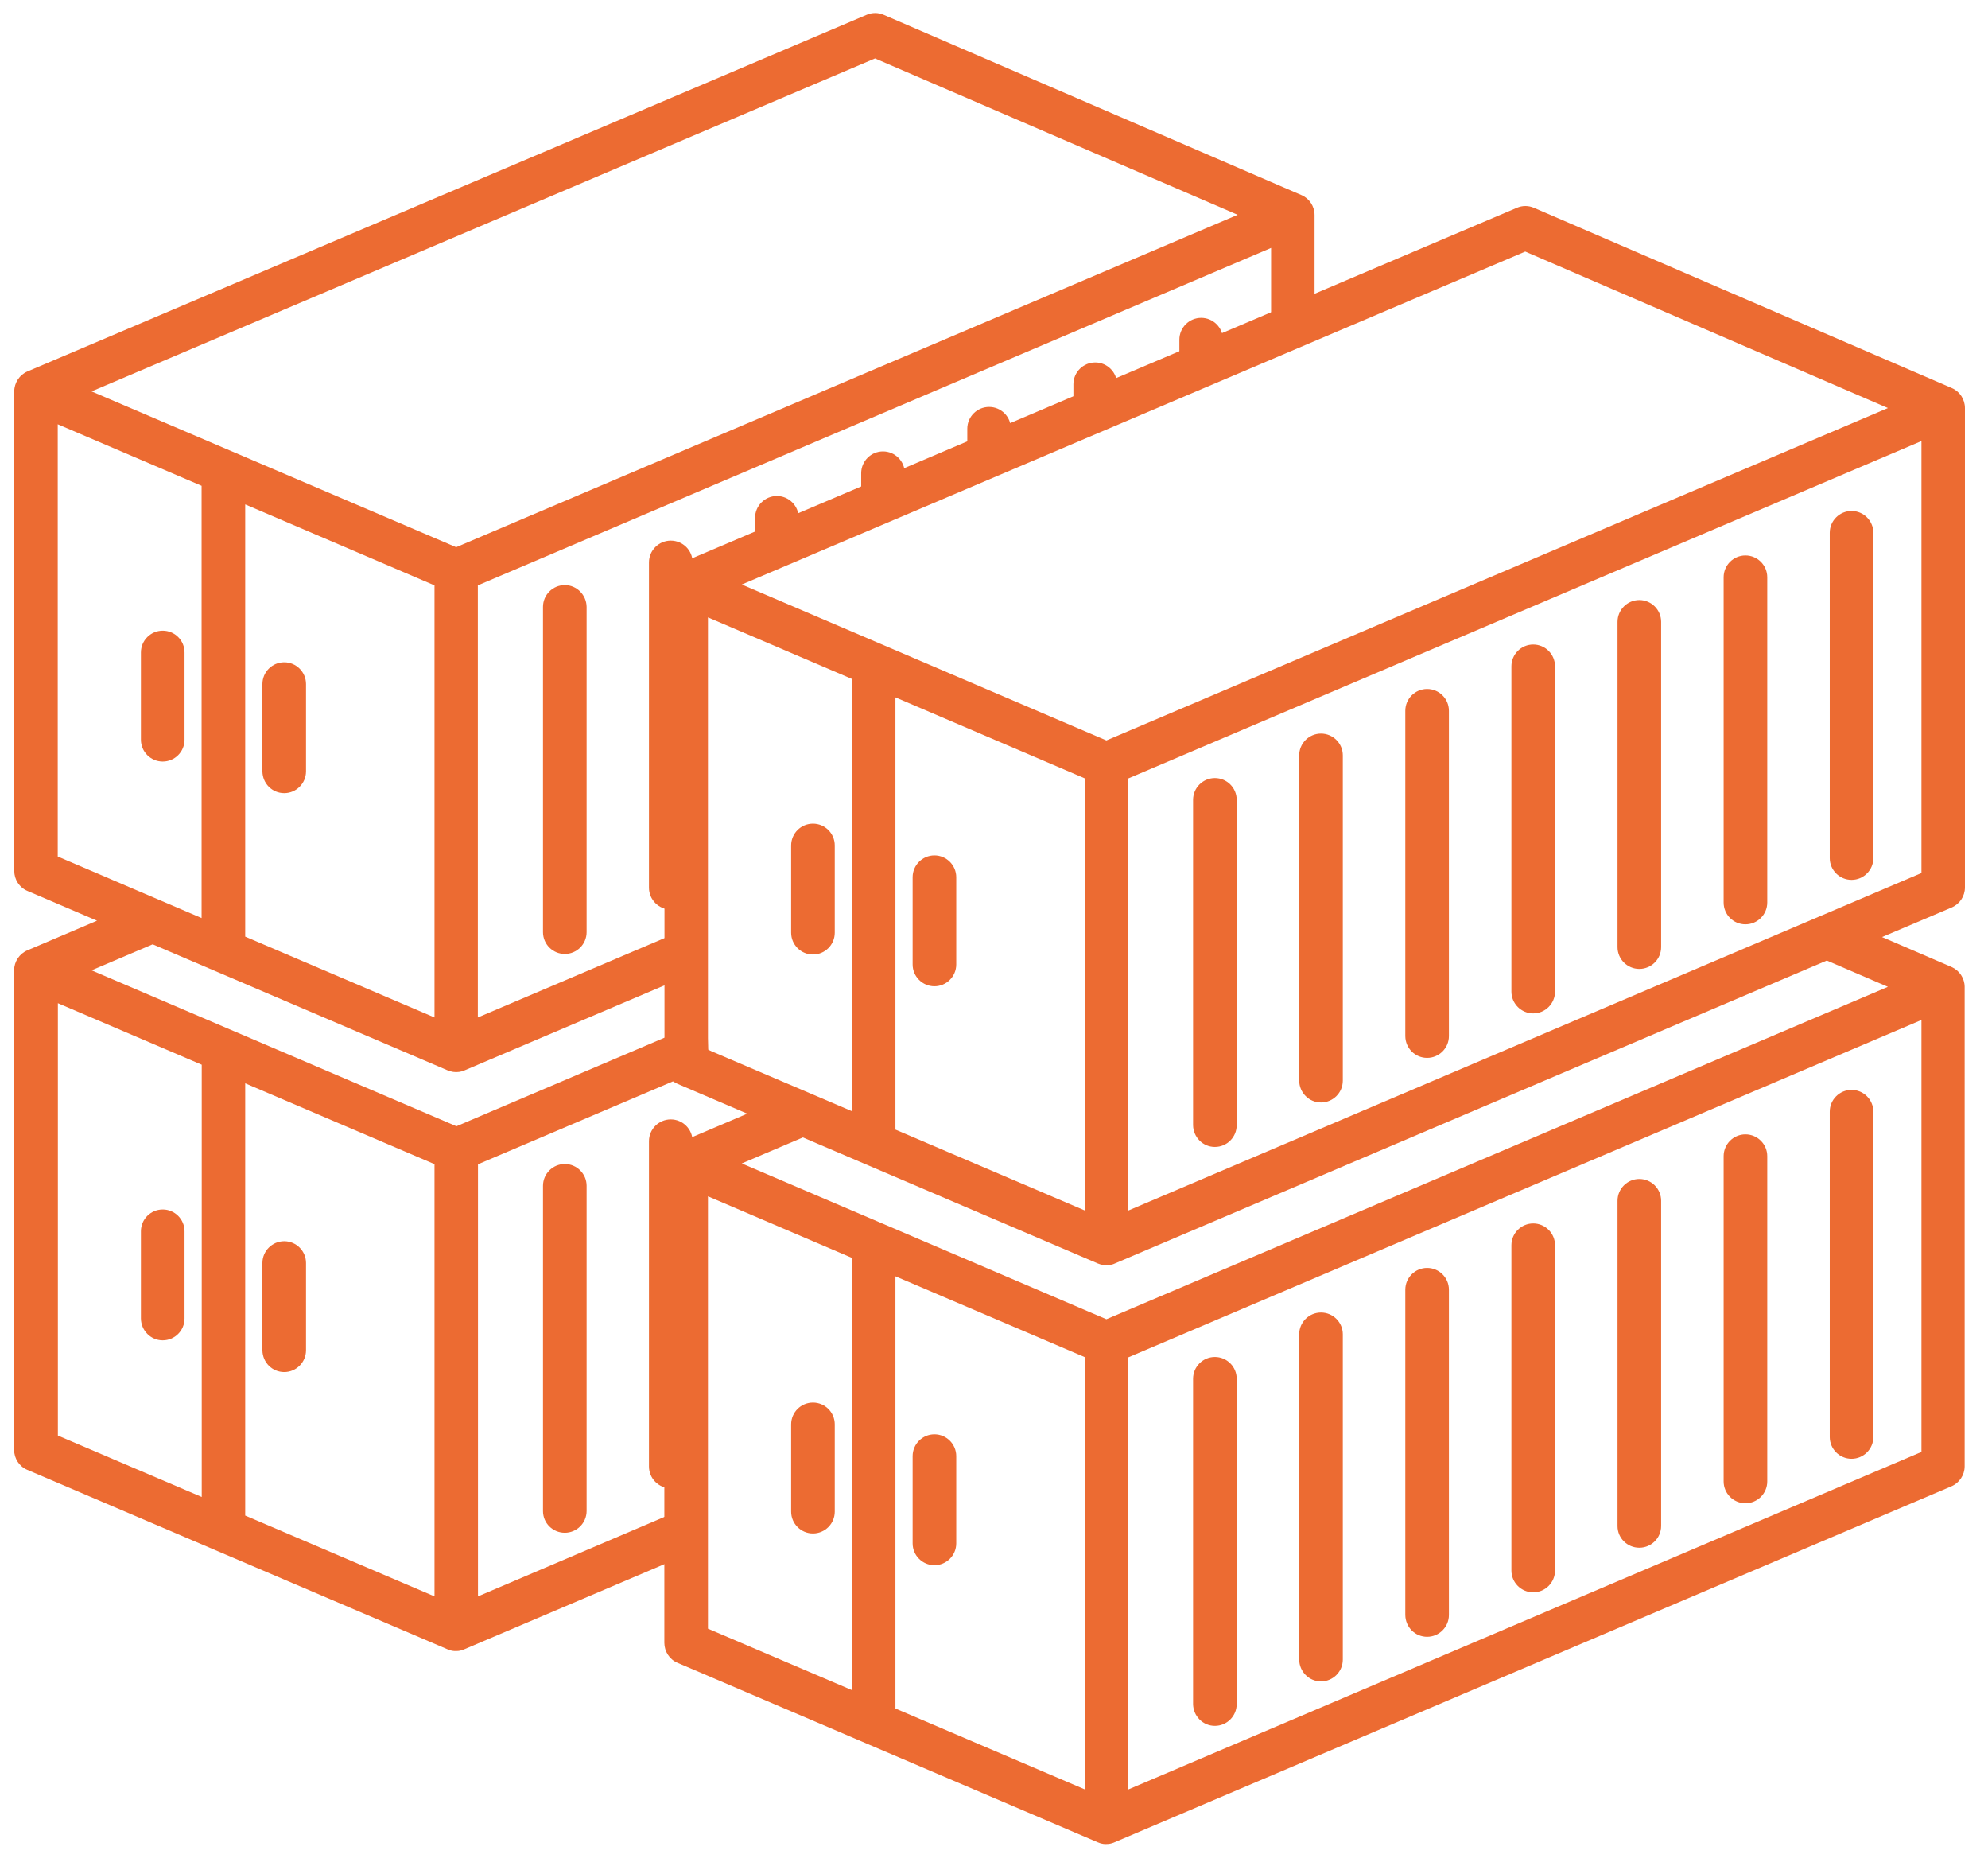 <?xml version="1.0" encoding="utf-8"?>
<!-- Generator: Adobe Illustrator 24.0.2, SVG Export Plug-In . SVG Version: 6.00 Build 0)  -->
<svg version="1.1" id="Capa_1" xmlns="http://www.w3.org/2000/svg" xmlns:xlink="http://www.w3.org/1999/xlink" x="0px" y="0px"
	 viewBox="0 0 142.2 133.46" style="enable-background:new 0 0 142.2 133.46;" xml:space="preserve">
<style type="text/css">
	.st0{fill:#EC6B32;}
</style>
<g>
	<path class="st0" d="M20.33,98.12c0.86,0,1.56-0.7,1.56-1.56v-6.24c0-0.86-0.7-1.56-1.56-1.56c-0.86,0-1.56,0.7-1.56,1.56v6.24
		C18.78,97.43,19.47,98.12,20.33,98.12z"/>
	<path class="st0" d="M11.64,95.85c0.86,0,1.56-0.7,1.56-1.56v-6.24c0-0.86-0.7-1.56-1.56-1.56s-1.56,0.7-1.56,1.56v6.24
		C10.09,95.15,10.78,95.85,11.64,95.85z"/>
	<path class="st0" d="M40.4,109.61c0.86,0,1.56-0.7,1.56-1.56V84.8c0-0.86-0.7-1.56-1.56-1.56c-0.86,0-1.56,0.7-1.56,1.56v23.26
		C38.84,108.92,39.54,109.61,40.4,109.61z"/>
	<path class="st0" d="M49.54,84.06v-2.45c0-0.86-0.7-1.56-1.56-1.56c-0.86,0-1.56,0.7-1.56,1.56v23.26c0,0.86,0.7,1.56,1.56,1.56
		c0.5,0,0.93-0.24,1.22-0.6V84.31L49.54,84.06z"/>
	<path class="st0" d="M54.39,77.43c-0.23,0.27-0.37,0.61-0.37,0.99v2.32l2.58-1.91L54.39,77.43z"/>
	<path class="st0" d="M34.19,114.16v-30.9l17.59-7.48l-1.13-0.72l-0.07-2.15l-17.93,7.63L6.55,69.39l4.37-1.86l21.09,9.01
		c0.07,0.03,0.13,0.05,0.2,0.07l0,0c0.14,0.04,0.28,0.06,0.42,0.06c0.14,0,0.29-0.02,0.43-0.06l0,0c0.06-0.02,0.12-0.04,0.18-0.07
		l17.19-7.31l-0.11-3.33l-16.14,6.86v-30.9l56.74-24.13v5.89l3.11-1.44v-6.8c0-0.62-0.37-1.19-0.94-1.43L63.21,1.06
		c-0.39-0.17-0.83-0.17-1.22,0L1.97,26.56c-0.57,0.24-0.95,0.81-0.95,1.43v0v34.29c0,0.62,0.37,1.19,0.94,1.43l4.98,2.13l-4.98,2.12
		c-0.57,0.24-0.95,0.81-0.95,1.43v0v34.29c0,0.62,0.37,1.19,0.94,1.43l30.05,12.83c0.05,0.02,0.1,0.04,0.16,0.06
		c0.01,0,0.02,0.01,0.03,0.01c0.05,0.02,0.11,0.03,0.17,0.04c0.02,0,0.04,0.01,0.05,0.01c0.07,0.01,0.13,0.01,0.2,0.01
		c0.07,0,0.13-0.01,0.2-0.01c0.02,0,0.03-0.01,0.05-0.01c0.06-0.01,0.11-0.02,0.17-0.04c0.01,0,0.02,0,0.03-0.01
		c0.05-0.02,0.11-0.04,0.16-0.06l15.96-6.79v-3.38L34.19,114.16z M31.08,72.76l-13.54-5.78V36.07l13.54,5.79V72.76z M62.59,4.18
		l25.94,11.18l-55.9,23.77L6.55,27.99 M4.13,61.25V30.34l10.29,4.4v30.91L4.13,61.25z M14.43,107.05l-10.29-4.39V71.74l10.29,4.4
		V107.05z M31.08,114.16l-13.54-5.78V77.47l13.54,5.78V114.16z"/>
	<path class="st0" d="M20.33,56.72c0.86,0,1.56-0.7,1.56-1.56v-6.24c0-0.86-0.7-1.56-1.56-1.56c-0.86,0-1.56,0.7-1.56,1.56v6.24
		C18.78,56.03,19.47,56.72,20.33,56.72z"/>
	<path class="st0" d="M11.64,45.1c-0.86,0-1.56,0.7-1.56,1.56v6.24c0,0.86,0.7,1.56,1.56,1.56s1.56-0.7,1.56-1.56v-6.24
		C13.2,45.79,12.5,45.1,11.64,45.1z"/>
	<path class="st0" d="M40.4,41.84c-0.86,0-1.56,0.7-1.56,1.56v23.26c0,0.86,0.7,1.56,1.56,1.56c0.86,0,1.56-0.7,1.56-1.56V43.4
		C41.95,42.54,41.25,41.84,40.4,41.84z"/>
	<path class="st0" d="M47.98,38.66c-0.86,0-1.56,0.7-1.56,1.56v23.26c0,0.86,0.7,1.56,1.56,1.56c0.86,0,1.56-0.7,1.56-1.56V42.77
		v-2.56C49.54,39.35,48.84,38.66,47.98,38.66z"/>
	<path class="st0" d="M57.13,37.03c0-0.86-0.7-1.56-1.56-1.56s-1.56,0.7-1.56,1.56v3.67l3.11-1.44V37.03z"/>
	<path class="st0" d="M64.72,33.84c0-0.86-0.7-1.56-1.56-1.56c-0.86,0-1.56,0.7-1.56,1.56v3.34l3.11-1.44V33.84z"/>
	<path class="st0" d="M72.31,30.66c0-0.86-0.7-1.56-1.56-1.56c-0.86,0-1.56,0.7-1.56,1.56v3.02l3.11-1.44V30.66z"/>
	<path class="st0" d="M79.9,27.48c0-0.86-0.7-1.56-1.56-1.56c-0.86,0-1.56,0.7-1.56,1.56v2.69l3.11-1.44V27.48z"/>
	<path class="st0" d="M87.48,24.29c0-0.86-0.7-1.56-1.56-1.56c-0.86,0-1.56,0.7-1.56,1.56v2.36l3.11-1.44V24.29z"/>
</g>
<g>
	<path class="st0" d="M66.84,111.93c0.86,0,1.56-0.7,1.56-1.56v-6.24c0-0.86-0.7-1.56-1.56-1.56c-0.86,0-1.56,0.7-1.56,1.56v6.24
		C65.28,111.23,65.98,111.93,66.84,111.93z"/>
	<path class="st0" d="M58.15,100.3c-0.86,0-1.56,0.7-1.56,1.56v6.24c0,0.86,0.7,1.56,1.56,1.56c0.86,0,1.56-0.7,1.56-1.56v-6.24
		C59.71,101,59.01,100.3,58.15,100.3z"/>
	<path class="st0" d="M86.9,123.42c0.86,0,1.56-0.7,1.56-1.56V98.6c0-0.86-0.7-1.56-1.56-1.56c-0.86,0-1.56,0.7-1.56,1.56v23.26
		C85.35,122.72,86.04,123.42,86.9,123.42z"/>
	<path class="st0" d="M94.49,120.24c0.86,0,1.56-0.7,1.56-1.56V95.42c0-0.86-0.7-1.56-1.56-1.56c-0.86,0-1.56,0.7-1.56,1.56v23.26
		C92.94,119.54,93.63,120.24,94.49,120.24z"/>
	<path class="st0" d="M102.08,117.05c0.86,0,1.56-0.7,1.56-1.56V92.23c0-0.86-0.7-1.56-1.56-1.56c-0.86,0-1.56,0.7-1.56,1.56v23.26
		C100.53,116.36,101.22,117.05,102.08,117.05z"/>
	<path class="st0" d="M109.67,113.87c0.86,0,1.56-0.7,1.56-1.56V89.05c0-0.86-0.7-1.56-1.56-1.56c-0.86,0-1.56,0.7-1.56,1.56v23.26
		C108.11,113.17,108.81,113.87,109.67,113.87z"/>
	<path class="st0" d="M117.26,110.68c0.86,0,1.56-0.7,1.56-1.56V85.87c0-0.86-0.7-1.56-1.56-1.56c-0.86,0-1.56,0.7-1.56,1.56v23.26
		C115.7,109.99,116.4,110.68,117.26,110.68z"/>
	<path class="st0" d="M124.85,107.5c0.86,0,1.56-0.7,1.56-1.56V82.68c0-0.86-0.7-1.56-1.56-1.56c-0.86,0-1.56,0.7-1.56,1.56v23.26
		C123.29,106.8,123.99,107.5,124.85,107.5z"/>
	<path class="st0" d="M132.44,104.32c0.86,0,1.56-0.7,1.56-1.56V79.5c0-0.86-0.7-1.56-1.56-1.56c-0.86,0-1.56,0.7-1.56,1.56v23.26
		C130.88,103.62,131.58,104.32,132.44,104.32z"/>
	<path class="st0" d="M140.55,63.46V29.18c0-0.62-0.37-1.19-0.94-1.43l-29.89-12.89c-0.39-0.17-0.83-0.17-1.22,0l-60.02,25.5
		c-0.57,0.24-0.95,0.81-0.95,1.43v0v34.29c0,0.62,0.37,1.19,0.94,1.43l4.98,2.13l-4.98,2.12c-0.57,0.24-0.95,0.81-0.95,1.43v0v34.29
		c0,0.62,0.37,1.19,0.94,1.43l30.05,12.83c0.05,0.02,0.1,0.04,0.16,0.06c0.01,0,0.02,0.01,0.03,0.01c0.05,0.02,0.11,0.03,0.17,0.04
		c0.02,0,0.04,0.01,0.05,0.01c0.07,0.01,0.13,0.01,0.2,0.01l0,0l0,0c0.07,0,0.13-0.01,0.2-0.01c0.02,0,0.03-0.01,0.05-0.01
		c0.06-0.01,0.11-0.02,0.17-0.04c0.01,0,0.02,0,0.03-0.01c0.05-0.02,0.11-0.03,0.16-0.06l59.85-25.45c0.57-0.24,0.95-0.81,0.95-1.43
		V70.58c0-0.62-0.37-1.18-0.94-1.43l-4.97-2.14l4.97-2.11C140.18,64.65,140.55,64.09,140.55,63.46z M109.1,17.99l25.94,11.19
		l-55.9,23.77L53.06,41.8L109.1,17.99z M77.59,55.66v30.9l-13.54-5.78V49.87L77.59,55.66z M50.64,44.15l10.29,4.4v30.91l-10.29-4.39
		V44.15z M50.64,85.55l10.29,4.4v30.91l-10.29-4.39V85.55z M77.59,127.96l-13.54-5.78V91.27l13.54,5.78V127.96z M137.44,103.83
		L80.7,127.97v-30.9l56.74-24.13V103.83z M135.04,70.57l-55.9,23.77L53.06,83.2l4.37-1.86l21.09,9.01c0.07,0.03,0.13,0.05,0.2,0.07
		c0,0,0,0,0,0c0.14,0.04,0.28,0.06,0.42,0.06l0,0l0,0c0.14,0,0.29-0.02,0.43-0.06c0,0,0,0,0,0c0.06-0.02,0.12-0.04,0.18-0.07
		l50.92-21.66L135.04,70.57z M137.44,62.43L80.7,86.57v-30.9l56.74-24.13V62.43z"/>
	<path class="st0" d="M66.84,70.53c0.86,0,1.56-0.7,1.56-1.56v-6.24c0-0.86-0.7-1.56-1.56-1.56c-0.86,0-1.56,0.7-1.56,1.56v6.24
		C65.28,69.83,65.98,70.53,66.84,70.53z"/>
	<path class="st0" d="M58.15,58.9c-0.86,0-1.56,0.7-1.56,1.56v6.24c0,0.86,0.7,1.56,1.56,1.56c0.86,0,1.56-0.7,1.56-1.56v-6.24
		C59.71,59.6,59.01,58.9,58.15,58.9z"/>
	<path class="st0" d="M86.9,82.02c0.86,0,1.56-0.7,1.56-1.56V57.2c0-0.86-0.7-1.56-1.56-1.56c-0.86,0-1.56,0.7-1.56,1.56v23.26
		C85.35,81.32,86.04,82.02,86.9,82.02z"/>
	<path class="st0" d="M94.49,78.84c0.86,0,1.56-0.7,1.56-1.56V54.02c0-0.86-0.7-1.56-1.56-1.56c-0.86,0-1.56,0.7-1.56,1.56v23.26
		C92.94,78.14,93.63,78.84,94.49,78.84z"/>
	<path class="st0" d="M102.08,75.65c0.86,0,1.56-0.7,1.56-1.56V50.83c0-0.86-0.7-1.56-1.56-1.56c-0.86,0-1.56,0.7-1.56,1.56V74.1
		C100.53,74.96,101.22,75.65,102.08,75.65z"/>
	<path class="st0" d="M109.67,72.47c0.86,0,1.56-0.7,1.56-1.56V47.65c0-0.86-0.7-1.56-1.56-1.56c-0.86,0-1.56,0.7-1.56,1.56v23.26
		C108.11,71.77,108.81,72.47,109.67,72.47z"/>
	<path class="st0" d="M117.26,69.29c0.86,0,1.56-0.7,1.56-1.56V44.47c0-0.86-0.7-1.56-1.56-1.56c-0.86,0-1.56,0.7-1.56,1.56v23.26
		C115.7,68.59,116.4,69.29,117.26,69.29z"/>
	<path class="st0" d="M124.85,66.1c0.86,0,1.56-0.7,1.56-1.56V41.28c0-0.86-0.7-1.56-1.56-1.56c-0.86,0-1.56,0.7-1.56,1.56v23.26
		C123.29,65.41,123.99,66.1,124.85,66.1z"/>
	<path class="st0" d="M132.44,62.92c0.86,0,1.56-0.7,1.56-1.56V38.1c0-0.86-0.7-1.56-1.56-1.56c-0.86,0-1.56,0.7-1.56,1.56v23.26
		C130.88,62.22,131.58,62.92,132.44,62.92z"/>
</g>
</svg>
